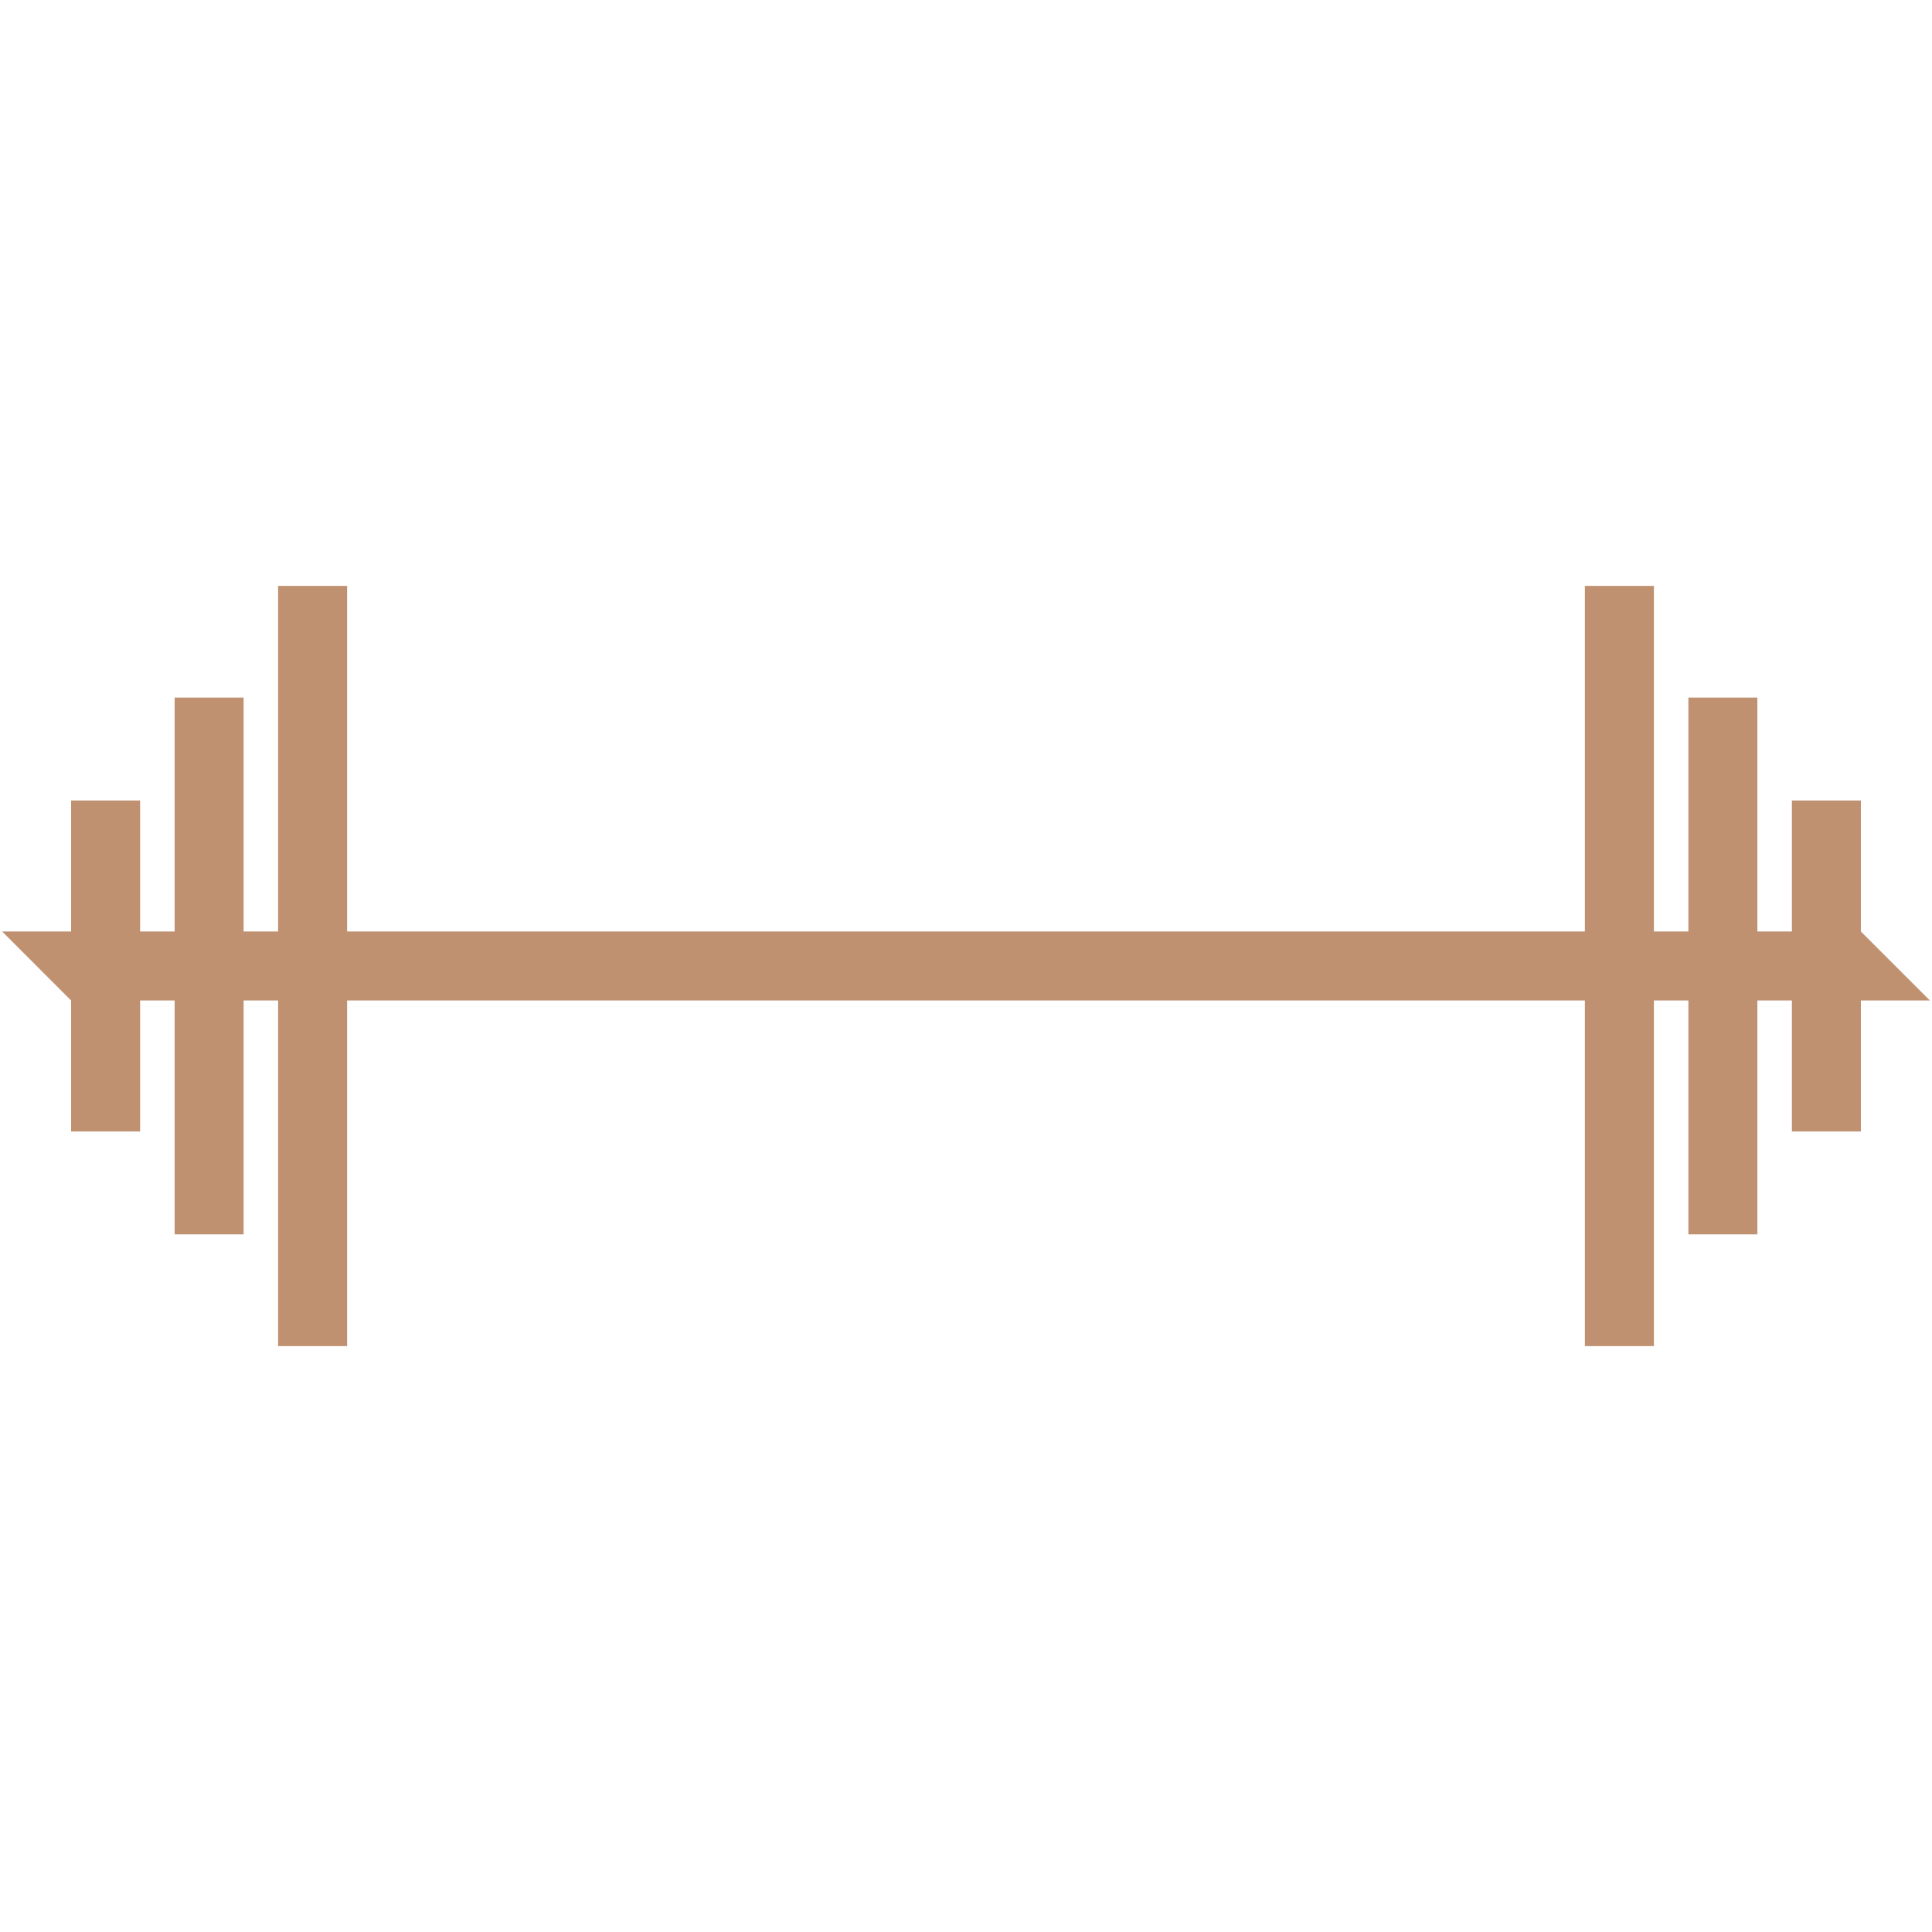 <?xml version="1.0" encoding="utf-8"?>
<!-- Generator: Adobe Illustrator 15.1.0, SVG Export Plug-In  -->
<!DOCTYPE svg PUBLIC "-//W3C//DTD SVG 1.1//EN" "http://www.w3.org/Graphics/SVG/1.1/DTD/svg11.dtd">
<svg version="1.1"
	 xmlns="http://www.w3.org/2000/svg" xmlns:xlink="http://www.w3.org/1999/xlink" xmlns:a="http://ns.adobe.com/AdobeSVGViewerExtensions/3.0/"
	 x="0px" y="0px" width="112px" height="112px" viewBox="-0.123 -33.963 112 112" enable-background="new -0.123 -33.963 112 112"
	 xml:space="preserve">
<defs>
</defs>
<g>
	<g>
		<defs>
			<rect id="SVGID_1_" width="111.754" height="44.073"/>
		</defs>
		<clipPath id="SVGID_2_">
			<use xlink:href="#SVGID_1_"  overflow="visible"/>
		</clipPath>
		<polygon clip-path="url(#SVGID_2_)" fill="#C09171" points="91.754,0 91.754,20.036 20,20.036 20,0 16,0 16,20.036 14,20.036 
			14,6.478 10,6.478 10,20.036 8,20.036 8,12.442 3.999,12.442 3.999,20.036 0,20.036 3.999,24.036 3.999,31.631 8,31.631 8,24.036 
			10,24.036 10,37.595 14,37.595 14,24.036 16,24.036 16,44.073 20,44.073 20,24.036 91.754,24.036 91.754,44.073 95.755,44.073 
			95.755,24.036 97.754,24.036 97.754,37.595 101.754,37.595 101.754,24.036 103.755,24.036 103.755,31.631 107.754,31.631 
			107.754,24.036 111.755,24.036 107.754,20.036 107.754,12.442 103.755,12.442 103.755,20.036 101.754,20.036 101.754,6.478 
			97.754,6.478 97.754,20.036 95.755,20.036 95.755,0 		"/>
	</g>
</g>
</svg>
